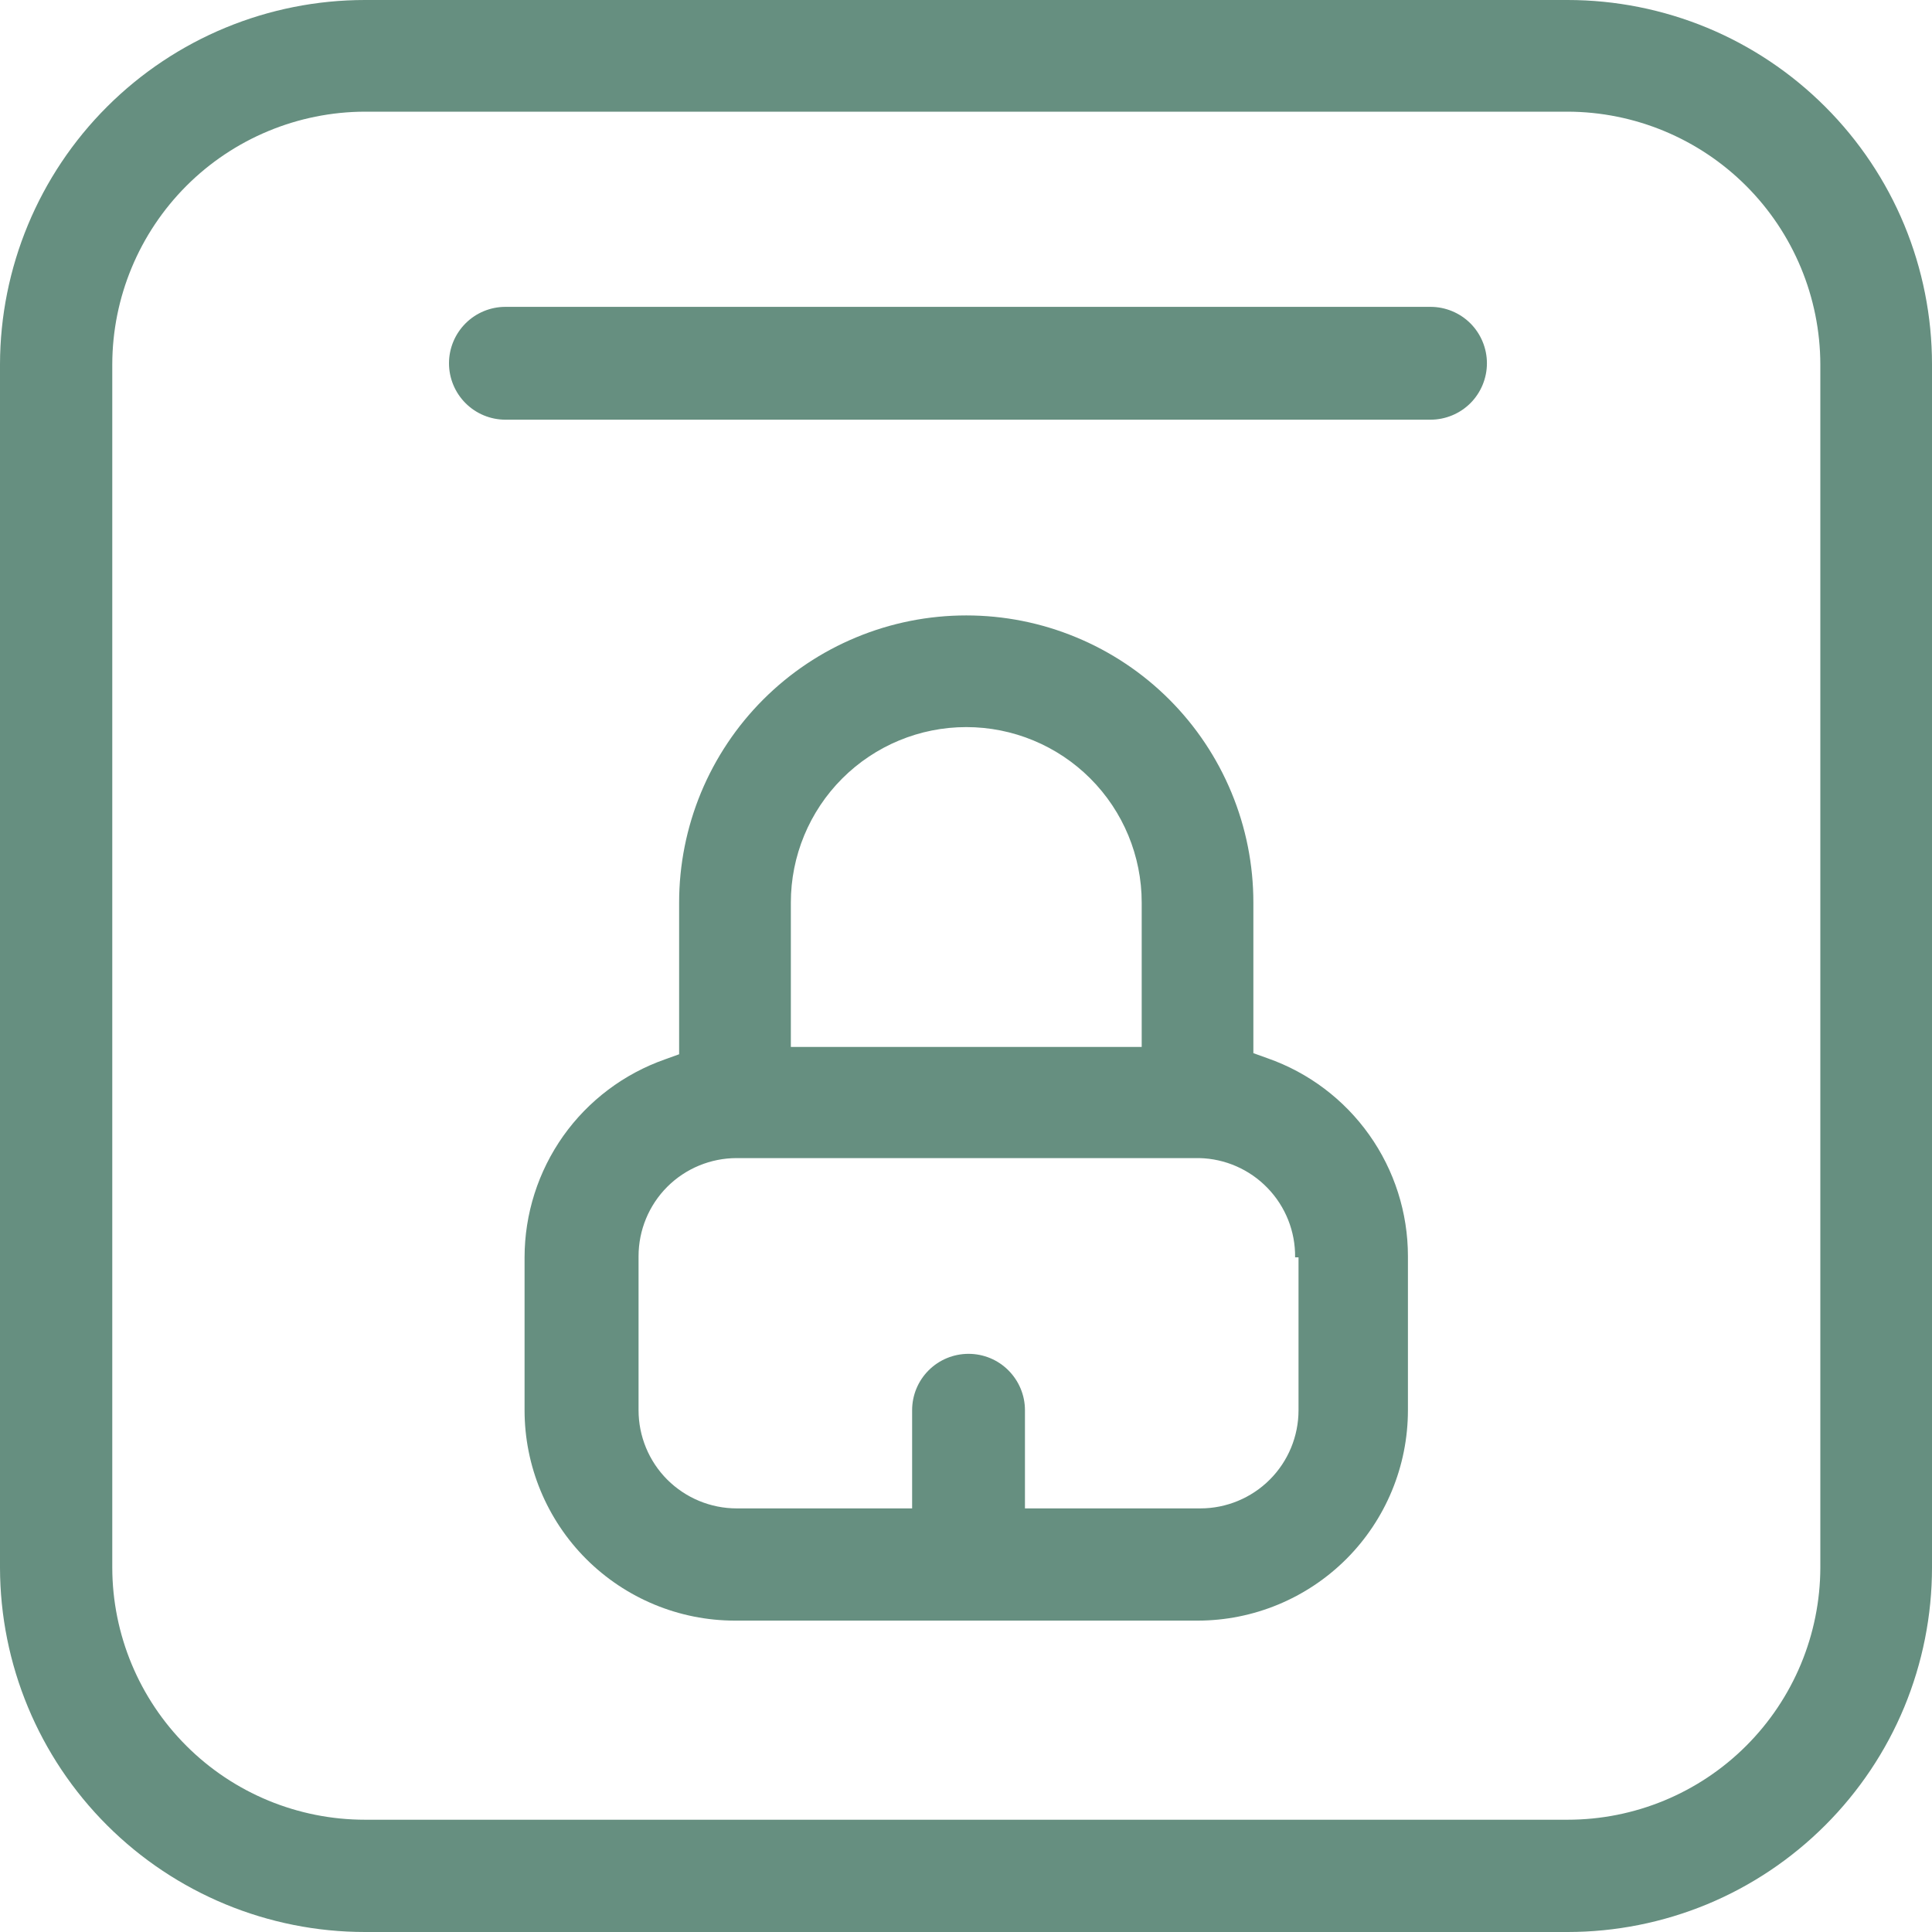 <svg width="35" height="35" viewBox="0 0 35 35" fill="none" xmlns="http://www.w3.org/2000/svg">
<path d="M28.399 0H6.612C4.86 -2.09235e-06 3.18 0.695 1.94 1.933C0.7 3.171 0.003 4.85 0 6.601V28.399C0.003 30.15 0.7 31.829 1.94 33.067C3.18 34.305 4.86 35 6.612 35H28.399C29.265 35 30.124 34.829 30.925 34.498C31.726 34.166 32.453 33.679 33.066 33.066C33.679 32.453 34.166 31.726 34.498 30.925C34.829 30.124 35 29.265 35 28.399V6.601C35 5.734 34.829 4.876 34.498 4.075C34.166 3.274 33.679 2.547 33.066 1.934C32.453 1.321 31.726 0.834 30.925 0.502C30.124 0.171 29.265 0 28.399 0ZM32.977 28.399C32.974 29.611 32.49 30.773 31.632 31.629C30.774 32.486 29.611 32.966 28.399 32.966H6.612C5.399 32.966 4.236 32.486 3.378 31.629C2.52 30.773 2.036 29.611 2.034 28.399V6.601C2.036 5.388 2.52 4.225 3.377 3.367C4.235 2.509 5.398 2.026 6.612 2.023H28.399C29.612 2.026 30.775 2.509 31.633 3.367C32.491 4.225 32.974 5.388 32.977 6.601V28.399Z" fill="#668F80"/>
<path d="M25.885 5.559H9.156C8.885 5.559 8.625 5.667 8.434 5.858C8.242 6.05 8.134 6.31 8.134 6.581C8.134 6.852 8.242 7.112 8.434 7.304C8.625 7.495 8.885 7.603 9.156 7.603H25.915C26.186 7.603 26.446 7.495 26.638 7.304C26.829 7.112 26.937 6.852 26.937 6.581C26.937 6.31 26.829 6.05 26.638 5.858C26.446 5.667 26.186 5.559 25.915 5.559H25.885Z" fill="#668F80"/>
<path d="M17.505 11.149C16.822 11.149 16.145 11.283 15.514 11.545C14.883 11.806 14.31 12.189 13.827 12.672C13.344 13.155 12.961 13.729 12.699 14.36C12.438 14.991 12.303 15.667 12.303 16.35V19.099L12.048 19.191C11.304 19.452 10.66 19.937 10.204 20.579C9.749 21.222 9.504 21.99 9.503 22.778V25.547C9.503 26.558 9.905 27.528 10.62 28.243C11.335 28.957 12.304 29.359 13.315 29.359H21.695C22.706 29.359 23.675 28.957 24.39 28.243C25.105 27.528 25.506 26.558 25.506 25.547V22.758C25.506 21.97 25.261 21.201 24.805 20.559C24.349 19.916 23.705 19.431 22.962 19.171L22.706 19.079V16.35C22.706 15.667 22.572 14.991 22.31 14.36C22.049 13.729 21.666 13.155 21.183 12.672C20.7 12.189 20.126 11.806 19.495 11.545C18.864 11.283 18.188 11.149 17.505 11.149ZM14.327 16.35C14.327 15.508 14.662 14.699 15.258 14.103C15.854 13.507 16.662 13.172 17.505 13.172C18.348 13.172 19.156 13.507 19.752 14.103C20.348 14.699 20.683 15.508 20.683 16.35V18.966H14.327V16.35ZM23.524 22.778V25.547C23.524 26.019 23.337 26.471 23.003 26.805C22.67 27.138 22.217 27.326 21.746 27.326H18.568V25.547C18.568 25.276 18.46 25.017 18.268 24.825C18.077 24.633 17.817 24.526 17.546 24.526C17.275 24.526 17.015 24.633 16.823 24.825C16.631 25.017 16.524 25.276 16.524 25.547V27.326H13.346C12.874 27.326 12.422 27.138 12.088 26.805C11.755 26.471 11.568 26.019 11.568 25.547V22.758C11.568 22.286 11.755 21.834 12.088 21.5C12.422 21.167 12.874 20.98 13.346 20.98H21.725C22.193 20.99 22.638 21.185 22.963 21.522C23.289 21.859 23.468 22.31 23.462 22.778H23.524Z" fill="#668F80"/>
</svg>
